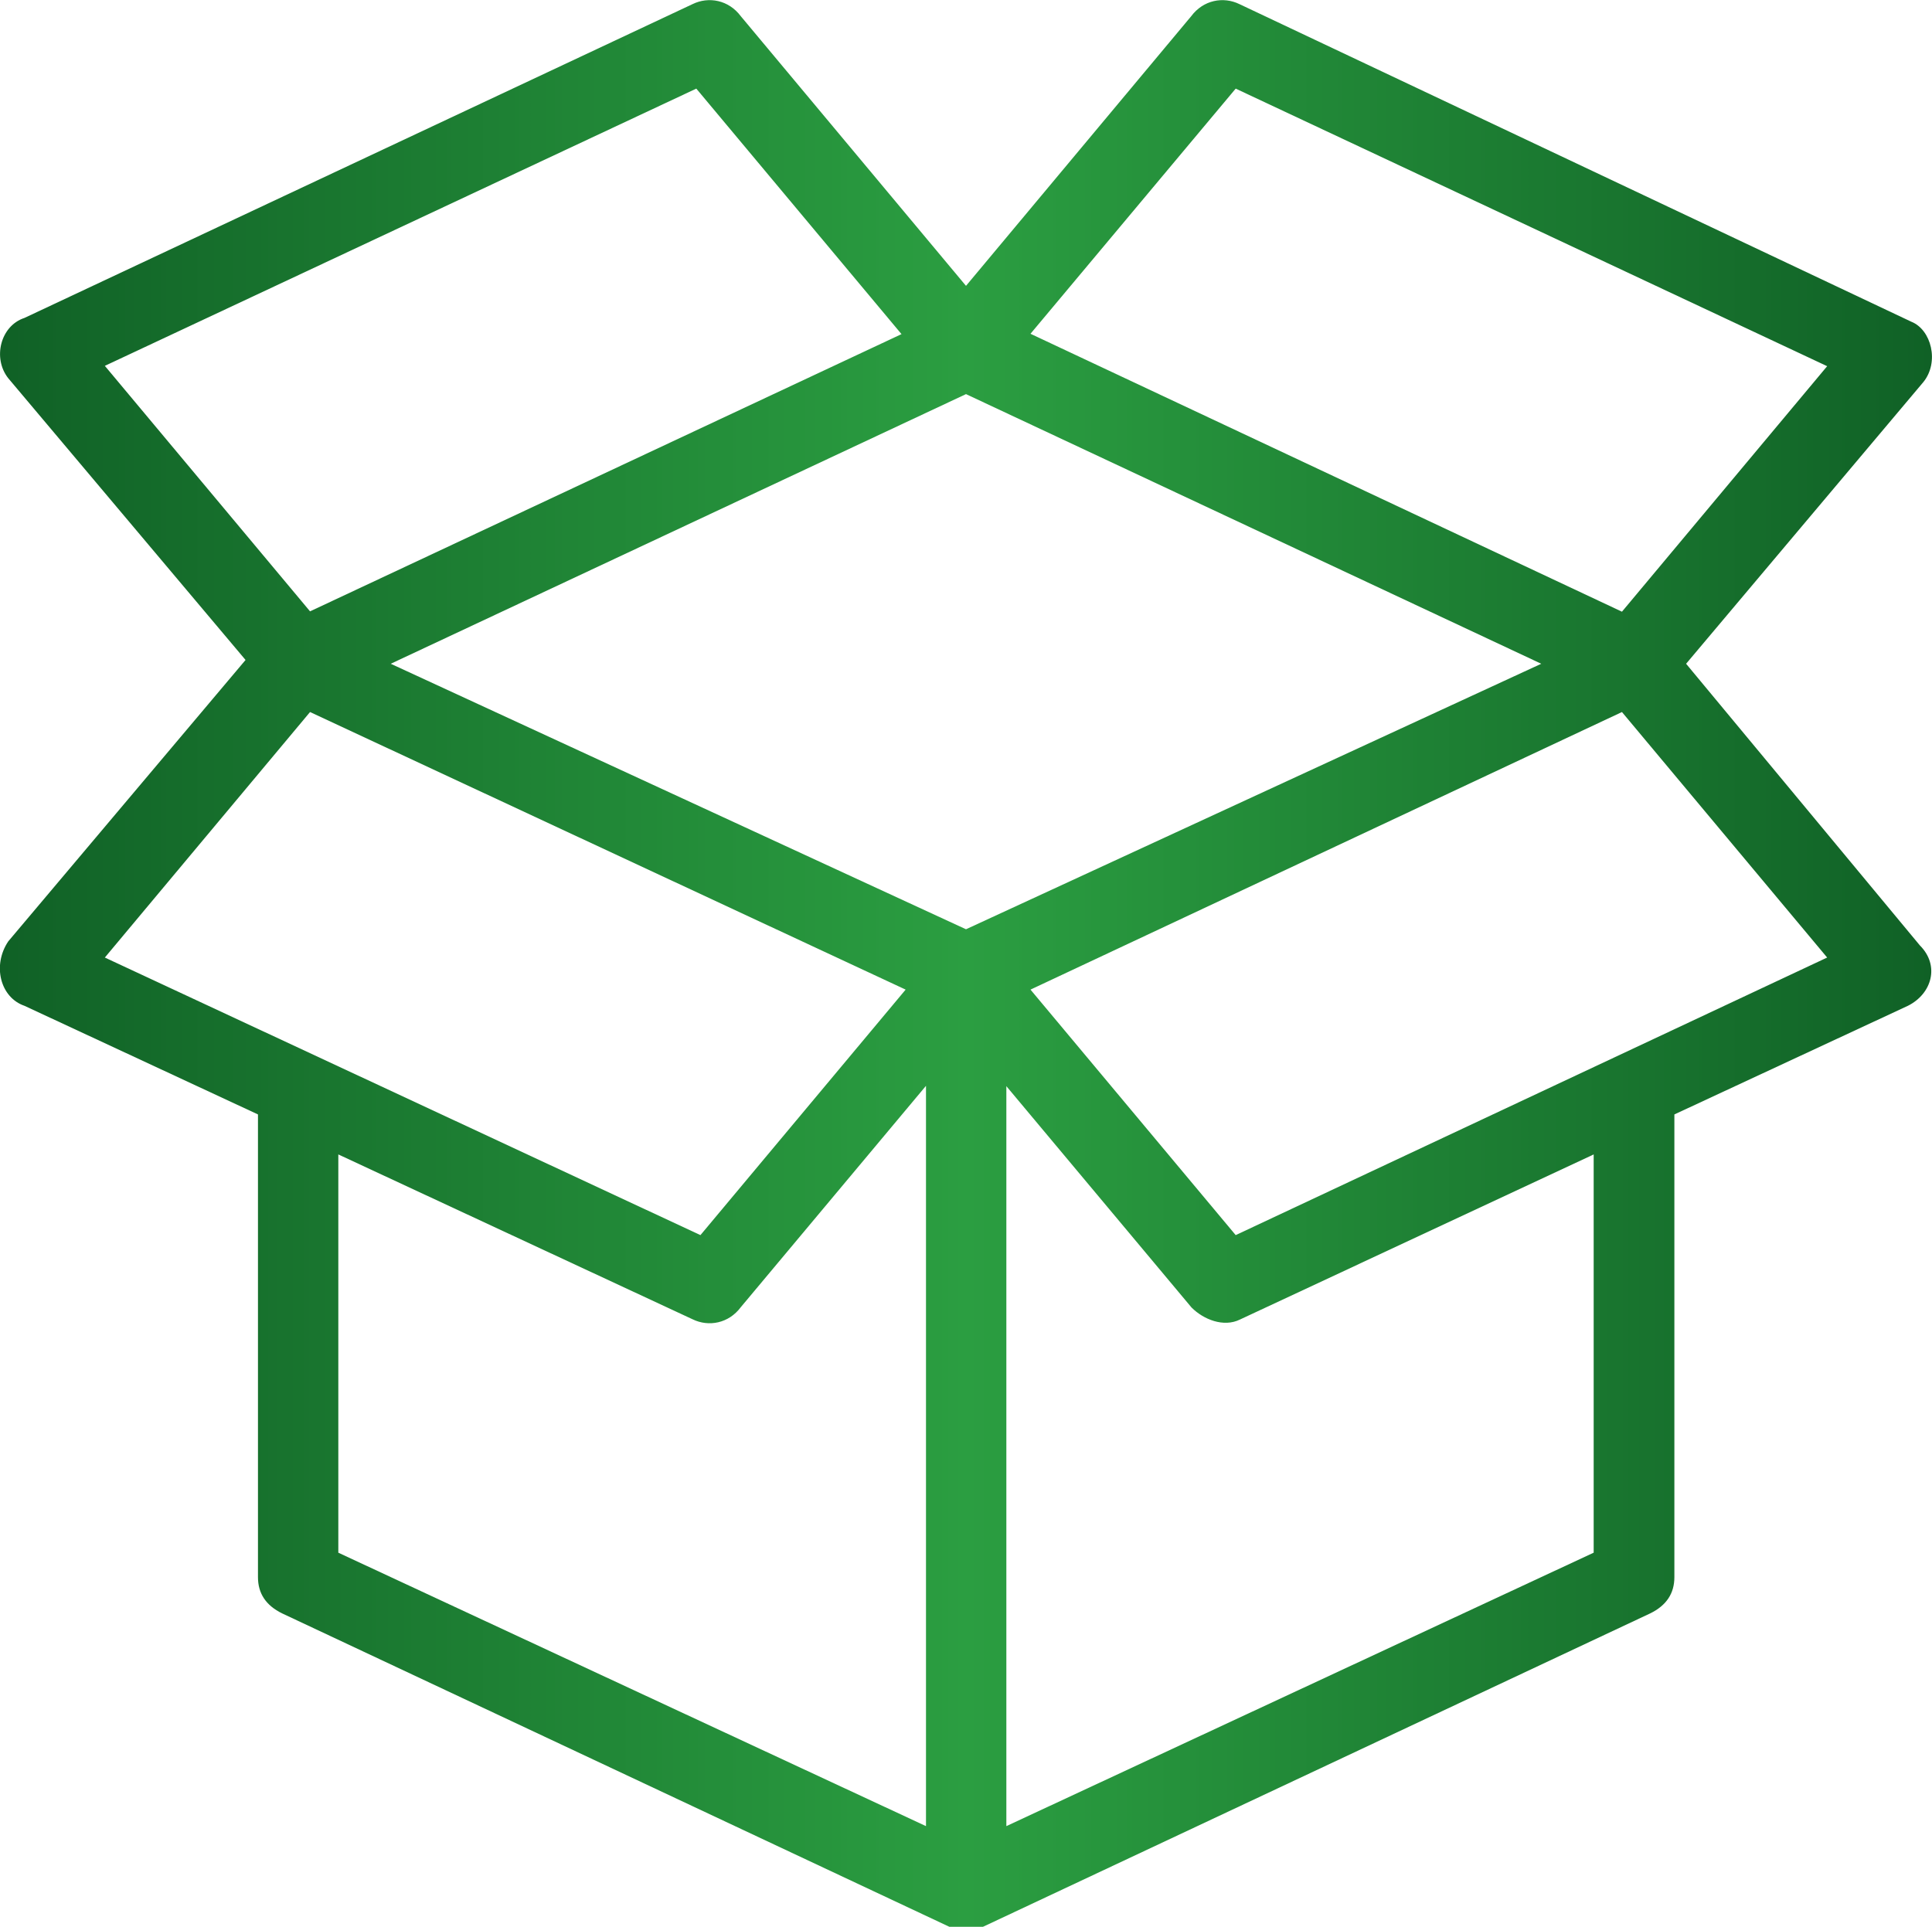 <?xml version="1.0" encoding="utf-8"?>
<!-- Generator: Adobe Illustrator 21.1.0, SVG Export Plug-In . SVG Version: 6.00 Build 0)  -->
<svg version="1.1" id="Режим_изоляции"
	 xmlns="http://www.w3.org/2000/svg" xmlns:xlink="http://www.w3.org/1999/xlink" x="0px" y="0px" viewBox="0 0 560.2 558.8"
	 style="enable-background:new 0 0 560.2 558.8;" xml:space="preserve">
<g class="advPathGroup">
<path d="M488.9,192.5l68.8-81.7c4.7-5.8,2.3-15.2-3.5-17.5L359.4,1.2c-4.7-2.3-10.5-1.2-14,3.5l-65.3,78.2L214.8,4.7
	c-3.5-4.7-9.3-5.8-14-3.5L7.1,92.2c-7,2.3-9.3,11.7-4.7,17.5l68.8,81.7L2.4,273c-4.7,7-2.3,16.3,4.7,18.7l67.7,31.5v134.2
	c0,4.7,2.3,8.2,7,10.5l193.7,91c3.5,1.2,7,1.2,9.3,0l193.7-91c4.7-2.3,7-5.8,7-10.5V323.2l67.7-31.5c7-3.5,9.3-11.7,3.5-17.5
	L488.9,192.5z M280.1,269.5l-166.8-77l166.8-78.2l166.8,78.2L280.1,269.5z M358.3,25.7l171.5,80.5l-59.5,71.2L298.8,96.8L358.3,25.7
	z M201.9,25.7l59.5,71.2L89.9,177.3l-59.5-71.2L201.9,25.7z M89.9,206.5L262.6,287l-59.5,71.2L30.4,277.7L89.9,206.5z M98.1,334.8
	l102.7,47.8c4.7,2.3,10.5,1.2,14-3.5l53.7-64.2v214.7L98.1,450.3L98.1,334.8z M462.1,334.8v115.5l-170.3,79.3V315l53.7,64.2
	c3.5,3.5,9.3,5.8,14,3.5L462.1,334.8z M358.3,358.2L298.8,287l171.5-80.5l59.5,71.2L358.3,358.2z"/>
</g>
  <defs>
    <linearGradient id="advGradient" gradientUnits="userSpaceOnUse">
        <stop offset="0%" stop-color="#106126" />
        <stop offset="50%" stop-color="#2b9e41" />
        <stop offset="100%" stop-color="#106126" />
      </linearGradient>
	  <style>
		.advPathGroup {fill: url(#advGradient);}
	  </style>	  
  </defs>	
</svg>
